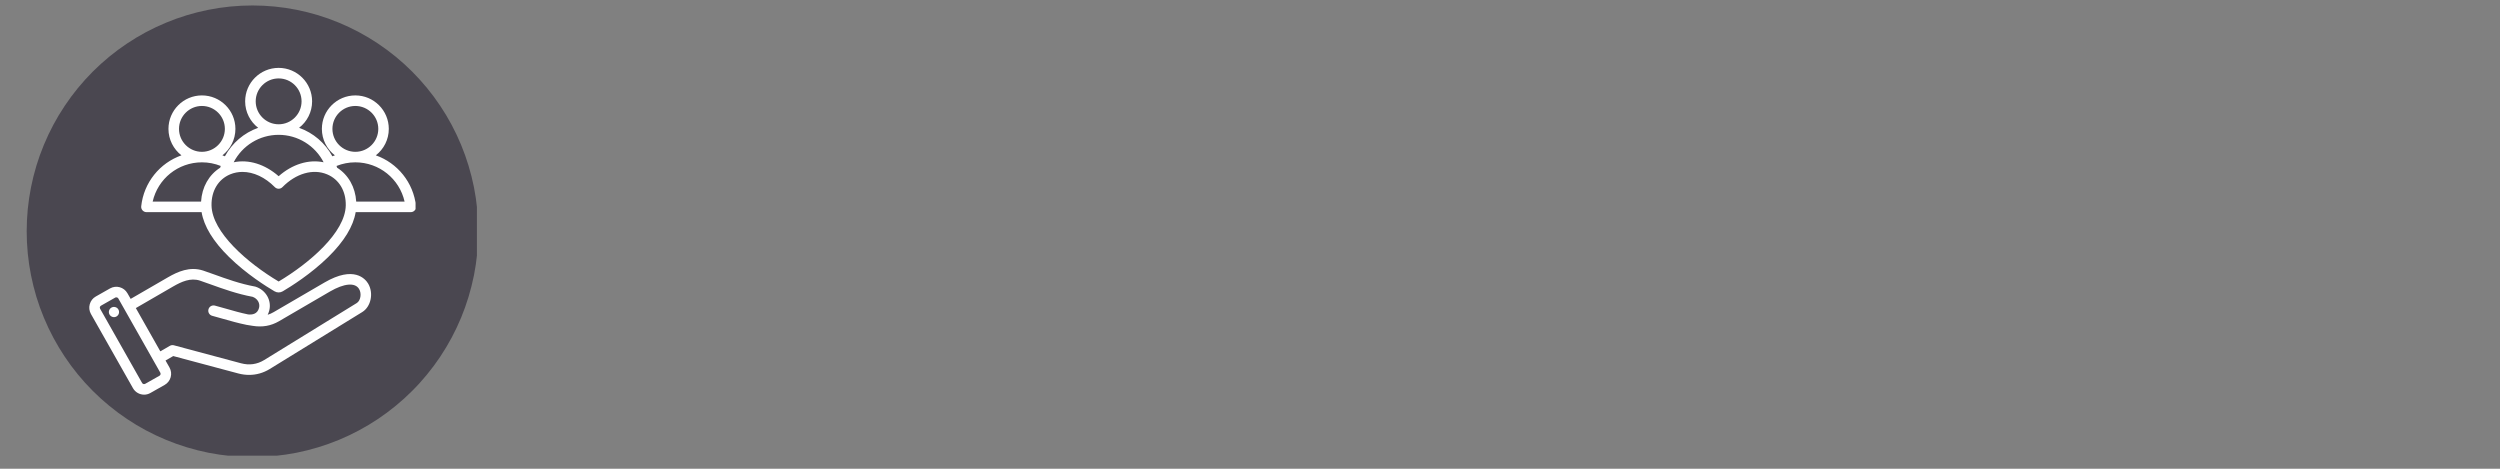 <svg xmlns="http://www.w3.org/2000/svg" xmlns:xlink="http://www.w3.org/1999/xlink" width="400" zoomAndPan="magnify" viewBox="0 0 300 56.25" height="75" preserveAspectRatio="xMidYMid meet" version="1.0"><rect x="0" y="0" width="300" height="56.25" fill="#808080" stroke="none"/><defs><clipPath id="4213792425"><path d="M 3.203 0.656 L 57.23 0.656 L 57.23 54.684 L 3.203 54.684 Z M 3.203 0.656 " clip-rule="nonzero"/></clipPath><clipPath id="325b46902e"><path d="M 10.641 8.145 L 49.867 8.145 L 49.867 47.371 L 10.641 47.371 Z M 10.641 8.145 " clip-rule="nonzero"/></clipPath></defs><g clip-path="url(#4213792425)"><path fill="#4a4750" d="M 57.395 27.75 C 57.395 28.637 57.352 29.523 57.262 30.406 C 57.176 31.289 57.047 32.168 56.875 33.039 C 56.699 33.906 56.484 34.766 56.227 35.617 C 55.969 36.465 55.672 37.301 55.332 38.121 C 54.992 38.941 54.613 39.742 54.195 40.523 C 53.777 41.305 53.32 42.066 52.828 42.805 C 52.336 43.543 51.805 44.254 51.242 44.941 C 50.68 45.625 50.086 46.285 49.457 46.91 C 48.832 47.539 48.172 48.133 47.488 48.695 C 46.801 49.258 46.09 49.789 45.352 50.281 C 44.613 50.773 43.855 51.23 43.07 51.648 C 42.289 52.066 41.488 52.445 40.668 52.785 C 39.848 53.125 39.012 53.422 38.164 53.68 C 37.312 53.938 36.453 54.152 35.586 54.328 C 34.715 54.5 33.836 54.629 32.953 54.715 C 32.07 54.805 31.184 54.848 30.297 54.848 C 29.41 54.848 28.523 54.805 27.641 54.715 C 26.758 54.629 25.883 54.5 25.012 54.328 C 24.141 54.152 23.281 53.938 22.434 53.68 C 21.582 53.422 20.75 53.125 19.93 52.785 C 19.109 52.445 18.309 52.066 17.523 51.648 C 16.742 51.23 15.98 50.773 15.246 50.281 C 14.508 49.789 13.793 49.258 13.109 48.695 C 12.422 48.133 11.766 47.539 11.137 46.91 C 10.512 46.285 9.914 45.625 9.352 44.941 C 8.789 44.254 8.262 43.543 7.77 42.805 C 7.277 42.066 6.82 41.305 6.402 40.523 C 5.984 39.742 5.605 38.941 5.266 38.121 C 4.926 37.301 4.625 36.465 4.367 35.617 C 4.113 34.766 3.895 33.906 3.723 33.039 C 3.551 32.168 3.418 31.289 3.332 30.406 C 3.246 29.523 3.203 28.637 3.203 27.75 C 3.203 26.863 3.246 25.977 3.332 25.094 C 3.418 24.211 3.551 23.336 3.723 22.465 C 3.895 21.594 4.113 20.734 4.367 19.887 C 4.625 19.035 4.926 18.203 5.266 17.383 C 5.605 16.562 5.984 15.762 6.402 14.977 C 6.82 14.195 7.277 13.434 7.77 12.699 C 8.262 11.961 8.789 11.246 9.352 10.562 C 9.914 9.875 10.512 9.219 11.137 8.59 C 11.766 7.965 12.422 7.367 13.109 6.805 C 13.793 6.242 14.508 5.715 15.246 5.223 C 15.98 4.73 16.742 4.273 17.523 3.855 C 18.309 3.438 19.109 3.059 19.93 2.719 C 20.75 2.379 21.582 2.078 22.434 1.82 C 23.281 1.566 24.141 1.348 25.012 1.176 C 25.883 1.004 26.758 0.871 27.641 0.785 C 28.523 0.699 29.41 0.656 30.297 0.656 C 31.184 0.656 32.07 0.699 32.953 0.785 C 33.836 0.871 34.715 1.004 35.586 1.176 C 36.453 1.348 37.312 1.566 38.164 1.82 C 39.012 2.078 39.848 2.379 40.668 2.719 C 41.488 3.059 42.289 3.438 43.07 3.855 C 43.855 4.273 44.613 4.73 45.352 5.223 C 46.09 5.715 46.801 6.242 47.488 6.805 C 48.172 7.367 48.832 7.965 49.457 8.59 C 50.086 9.219 50.68 9.875 51.242 10.562 C 51.805 11.246 52.336 11.961 52.828 12.699 C 53.32 13.434 53.777 14.195 54.195 14.977 C 54.613 15.762 54.992 16.562 55.332 17.383 C 55.672 18.203 55.969 19.035 56.227 19.887 C 56.484 20.734 56.699 21.594 56.875 22.465 C 57.047 23.336 57.176 24.211 57.262 25.094 C 57.352 25.977 57.395 26.863 57.395 27.75 Z M 57.395 27.75 " fill-opacity="1" fill-rule="nonzero"/></g><g clip-path="url(#325b46902e)"><path fill="#ffffff" d="M 38.949 33.895 L 32.836 37.457 C 32.602 37.594 32.363 37.699 32.121 37.773 C 32.195 37.621 32.258 37.457 32.305 37.285 C 32.629 36.07 31.91 34.805 30.668 34.402 C 30.641 34.395 30.613 34.387 30.586 34.383 C 28.836 34.066 27.105 33.441 25.715 32.938 C 25.23 32.762 24.77 32.598 24.379 32.469 C 22.781 31.949 21.344 32.59 20.148 33.281 L 15.68 35.867 L 15.293 35.191 C 14.879 34.453 13.941 34.195 13.207 34.609 L 11.492 35.582 C 11.137 35.781 10.879 36.109 10.77 36.508 C 10.66 36.902 10.711 37.316 10.91 37.672 L 15.957 46.582 C 16.238 47.078 16.758 47.359 17.293 47.359 C 17.547 47.359 17.805 47.297 18.043 47.16 L 19.758 46.191 C 20.113 45.988 20.371 45.66 20.48 45.266 C 20.59 44.871 20.539 44.457 20.34 44.102 L 19.863 43.262 L 20.789 42.727 L 28.586 44.812 C 29.023 44.93 29.461 44.988 29.895 44.988 C 30.766 44.988 31.605 44.75 32.375 44.277 L 43.473 37.445 C 44.523 36.797 44.855 35.168 44.176 34.027 C 43.844 33.477 42.488 31.836 38.949 33.895 Z M 19.262 44.926 C 19.25 44.969 19.219 45.043 19.137 45.09 L 17.422 46.059 C 17.293 46.133 17.129 46.086 17.055 45.961 L 12.012 37.047 C 11.965 36.965 11.977 36.883 11.988 36.844 C 12 36.805 12.031 36.73 12.113 36.684 L 13.828 35.711 C 13.871 35.688 13.914 35.68 13.957 35.68 C 14.051 35.68 14.145 35.727 14.195 35.812 L 19.238 44.723 C 19.285 44.809 19.273 44.887 19.262 44.926 Z M 42.809 36.367 L 31.711 43.199 C 30.855 43.727 29.91 43.859 28.914 43.59 L 20.863 41.434 C 20.703 41.391 20.531 41.414 20.383 41.5 L 19.238 42.16 L 16.301 36.969 L 20.781 34.375 C 21.785 33.797 22.867 33.309 23.988 33.672 C 24.359 33.793 24.789 33.949 25.285 34.129 C 26.707 34.641 28.477 35.281 30.312 35.617 C 30.902 35.828 31.234 36.395 31.082 36.957 C 30.887 37.695 30.266 37.785 29.77 37.73 C 28.875 37.547 28.023 37.301 27.121 37.043 C 26.691 36.922 26.246 36.793 25.789 36.672 C 25.453 36.582 25.105 36.781 25.016 37.121 C 24.922 37.457 25.125 37.805 25.461 37.895 C 25.91 38.016 26.348 38.141 26.773 38.262 C 27.707 38.527 28.59 38.781 29.543 38.973 C 29.547 38.977 29.551 38.977 29.555 38.977 C 29.559 38.977 29.562 38.977 29.566 38.98 L 30.328 39.102 C 31.488 39.289 32.516 39.105 33.473 38.551 L 39.586 34.988 C 41.301 33.992 42.609 33.875 43.09 34.68 C 43.418 35.227 43.277 36.078 42.809 36.367 Z M 14.281 37.355 C 14.332 37.688 14.102 38 13.766 38.051 C 13.43 38.098 13.121 37.867 13.07 37.531 C 13.023 37.195 13.254 36.887 13.59 36.836 C 13.922 36.789 14.234 37.02 14.281 37.355 Z M 49.926 24.758 C 49.617 21.883 47.688 19.555 45.098 18.641 C 46.047 17.902 46.656 16.754 46.656 15.465 C 46.656 13.25 44.855 11.449 42.641 11.449 C 40.426 11.449 38.625 13.25 38.625 15.465 C 38.625 16.754 39.234 17.906 40.184 18.641 C 40.082 18.676 39.98 18.715 39.883 18.754 C 39.02 17.156 37.59 15.941 35.891 15.336 C 36.84 14.602 37.453 13.453 37.453 12.16 C 37.453 9.945 35.652 8.145 33.438 8.145 C 31.223 8.145 29.418 9.945 29.418 12.16 C 29.418 13.453 30.031 14.602 30.98 15.336 C 29.281 15.941 27.855 17.156 26.988 18.754 C 26.891 18.715 26.789 18.676 26.688 18.641 C 27.637 17.902 28.25 16.754 28.25 15.465 C 28.25 13.25 26.445 11.449 24.23 11.449 C 22.016 11.449 20.215 13.25 20.215 15.465 C 20.215 16.754 20.824 17.902 21.773 18.641 C 19.188 19.555 17.254 21.883 16.945 24.758 C 16.926 24.934 16.984 25.113 17.105 25.246 C 17.227 25.379 17.395 25.457 17.574 25.457 L 24.191 25.457 C 24.477 27.16 25.574 28.965 27.477 30.832 C 29.555 32.879 31.992 34.398 32.941 34.957 C 33.098 35.047 33.266 35.094 33.438 35.094 C 33.605 35.094 33.773 35.047 33.93 34.957 C 34.879 34.398 37.316 32.879 39.398 30.832 C 41.297 28.965 42.398 27.16 42.68 25.457 L 49.297 25.457 C 49.477 25.457 49.648 25.379 49.766 25.246 C 49.887 25.113 49.945 24.934 49.926 24.758 Z M 39.891 15.465 C 39.891 13.949 41.125 12.715 42.641 12.715 C 44.16 12.715 45.395 13.949 45.395 15.465 C 45.395 16.984 44.16 18.219 42.641 18.219 C 41.121 18.215 39.891 16.98 39.891 15.465 Z M 33.438 9.41 C 34.953 9.41 36.188 10.645 36.188 12.16 C 36.188 13.68 34.953 14.914 33.438 14.914 C 31.918 14.914 30.684 13.68 30.684 12.16 C 30.684 10.645 31.918 9.41 33.438 9.41 Z M 33.438 16.18 C 35.746 16.18 37.812 17.484 38.832 19.473 C 37.043 19.098 35.078 19.699 33.438 21.145 C 31.793 19.699 29.832 19.098 28.043 19.473 C 29.062 17.484 31.129 16.18 33.438 16.18 Z M 21.48 15.465 C 21.48 13.949 22.715 12.715 24.23 12.715 C 25.75 12.715 26.984 13.949 26.984 15.465 C 26.984 16.98 25.75 18.215 24.23 18.219 C 22.715 18.219 21.48 16.984 21.48 15.465 Z M 24.23 19.48 C 25.016 19.48 25.773 19.629 26.488 19.914 C 26.465 19.984 26.441 20.055 26.422 20.125 C 25.07 20.977 24.23 22.453 24.129 24.191 L 18.32 24.191 C 18.938 21.461 21.363 19.484 24.23 19.48 Z M 41.492 24.648 C 41.434 27.887 37.148 31.57 33.438 33.781 C 29.723 31.57 25.441 27.887 25.383 24.648 C 25.352 22.918 26.184 21.523 27.617 20.922 C 28.086 20.727 28.586 20.629 29.098 20.629 C 30.418 20.629 31.812 21.27 32.984 22.461 C 33.105 22.582 33.266 22.648 33.438 22.648 C 33.605 22.648 33.77 22.582 33.887 22.461 C 35.516 20.805 37.57 20.215 39.254 20.922 C 40.688 21.523 41.523 22.918 41.492 24.648 Z M 42.746 24.191 C 42.641 22.453 41.801 20.977 40.453 20.125 C 40.43 20.055 40.406 19.984 40.383 19.914 C 41.098 19.629 41.855 19.48 42.641 19.48 C 45.508 19.484 47.934 21.461 48.551 24.191 Z M 42.746 24.191 " fill-opacity="1" fill-rule="nonzero"/></g></svg>